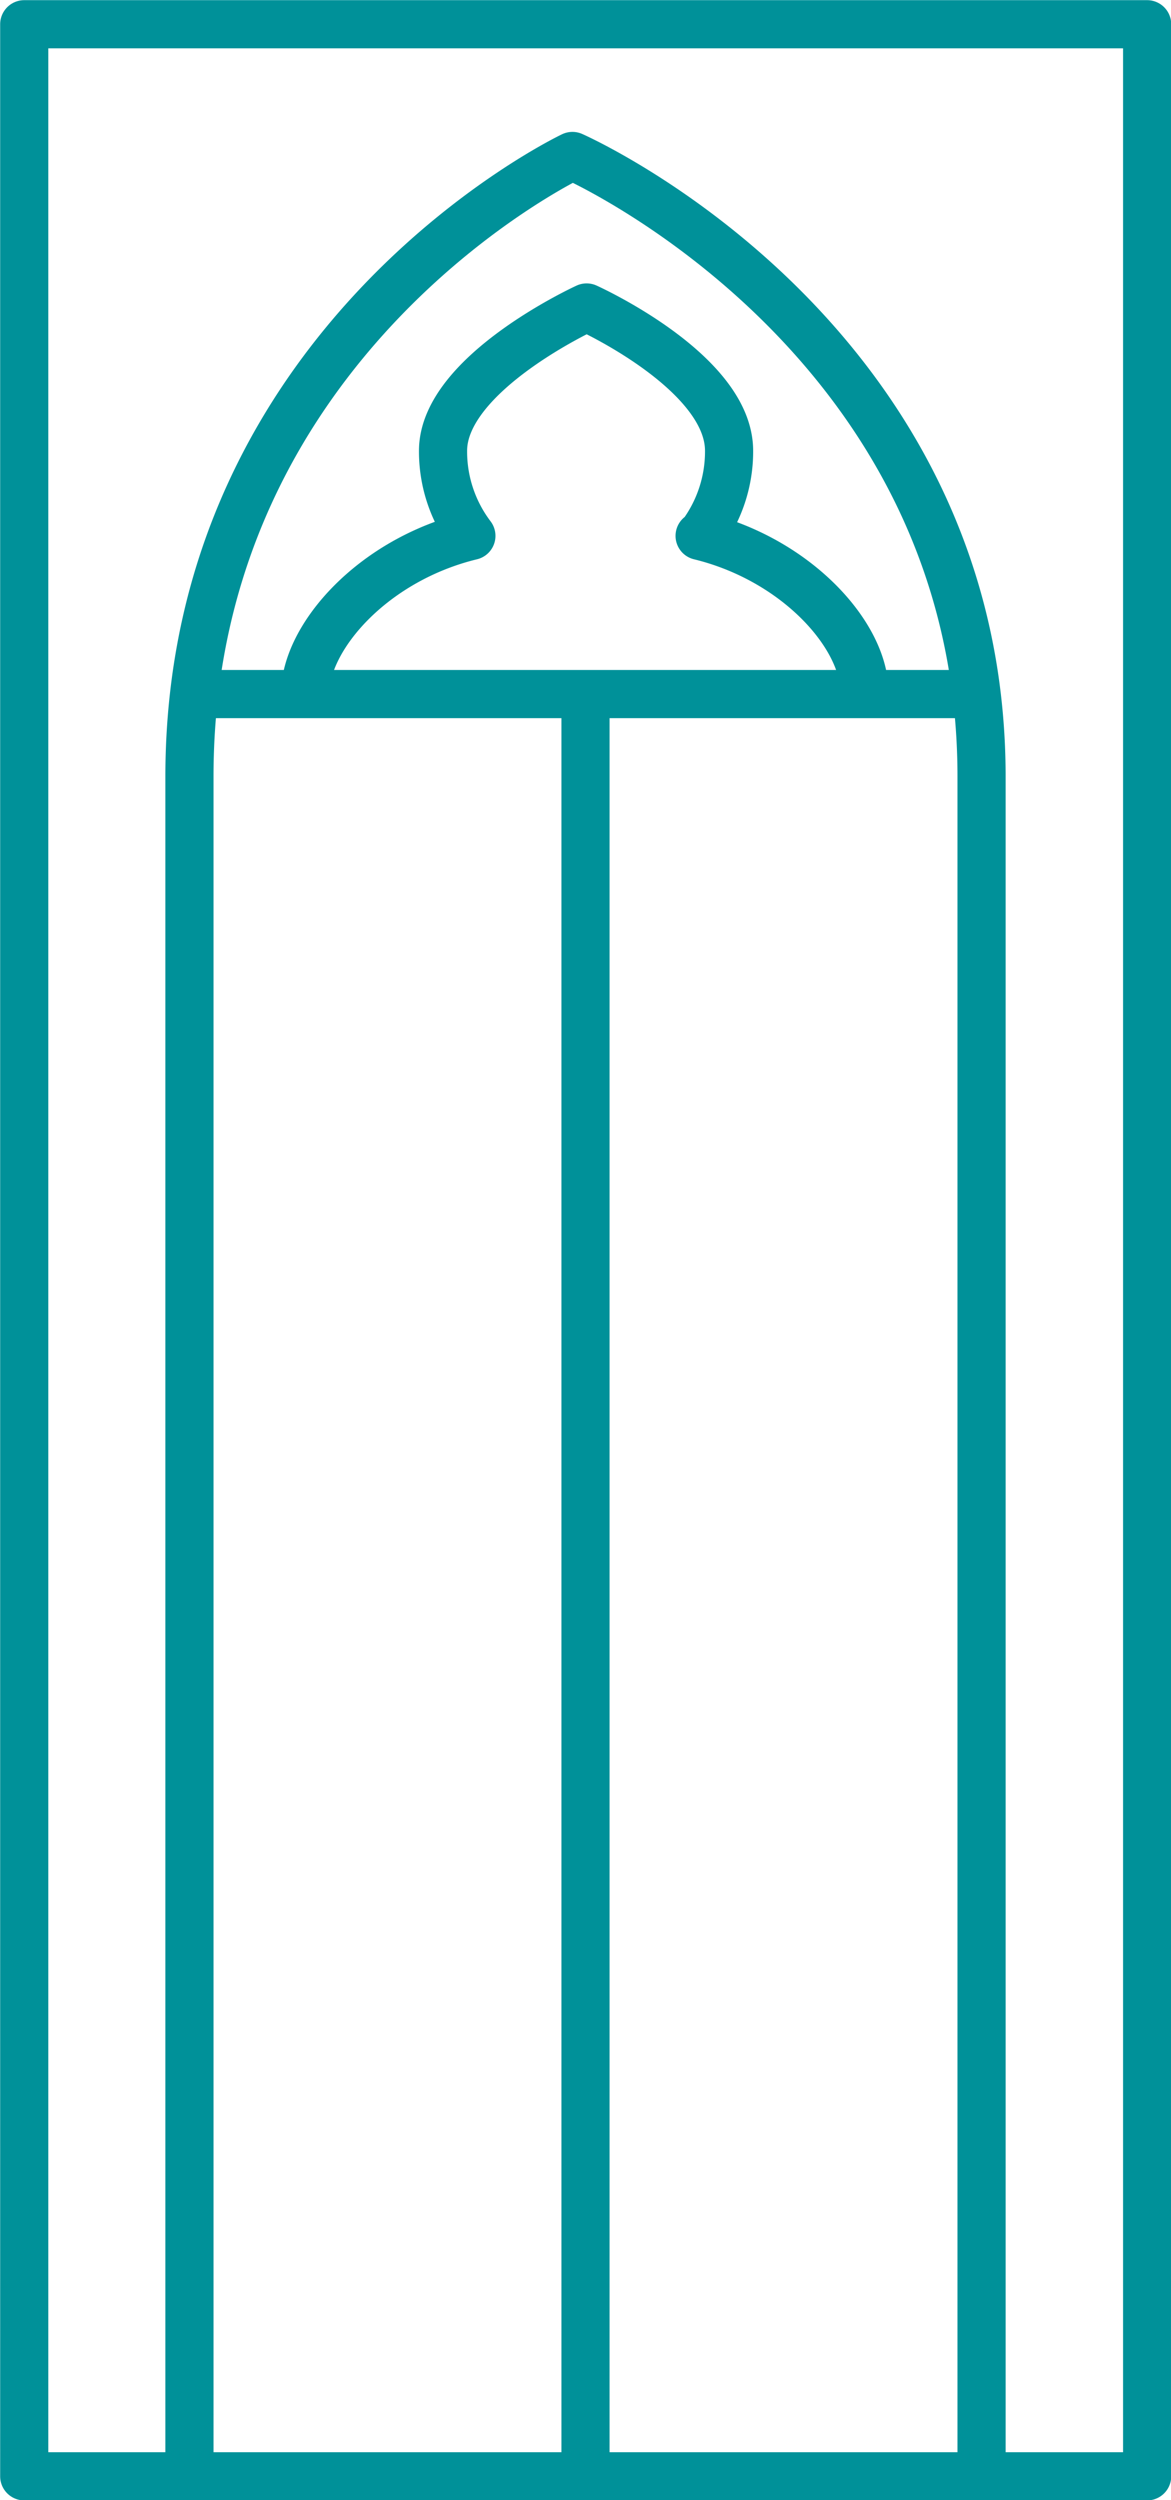 <svg xmlns="http://www.w3.org/2000/svg" viewBox="0 0 31.4 67"><defs><clipPath id="a"><path fill="none" d="M0 0h31.4v67H0z"/></clipPath></defs><g clip-path="url(#a)"><path d="M15.7 18.93v46.9M5.43 18.6H26m-7.21-4.24a3.74 3.74 0 00.76-2.28c0-2.12-3.82-3.84-3.82-3.84s-3.85 1.76-3.85 3.84a3.74 3.74 0 00.76 2.28C10 15 8.18 17.07 8.18 18.6h15c.04-1.53-1.79-3.6-4.42-4.24zM15.35 4.18S5.08 9.05 5.08 20.81v45.55h21.24V20.81C26.32 9 15.35 4.18 15.35 4.18zm15.41 62.18H.65V.65h30.11z" fill="none" stroke="#009199" stroke-linecap="round" stroke-linejoin="round" stroke-width="1.291"/></g></svg>